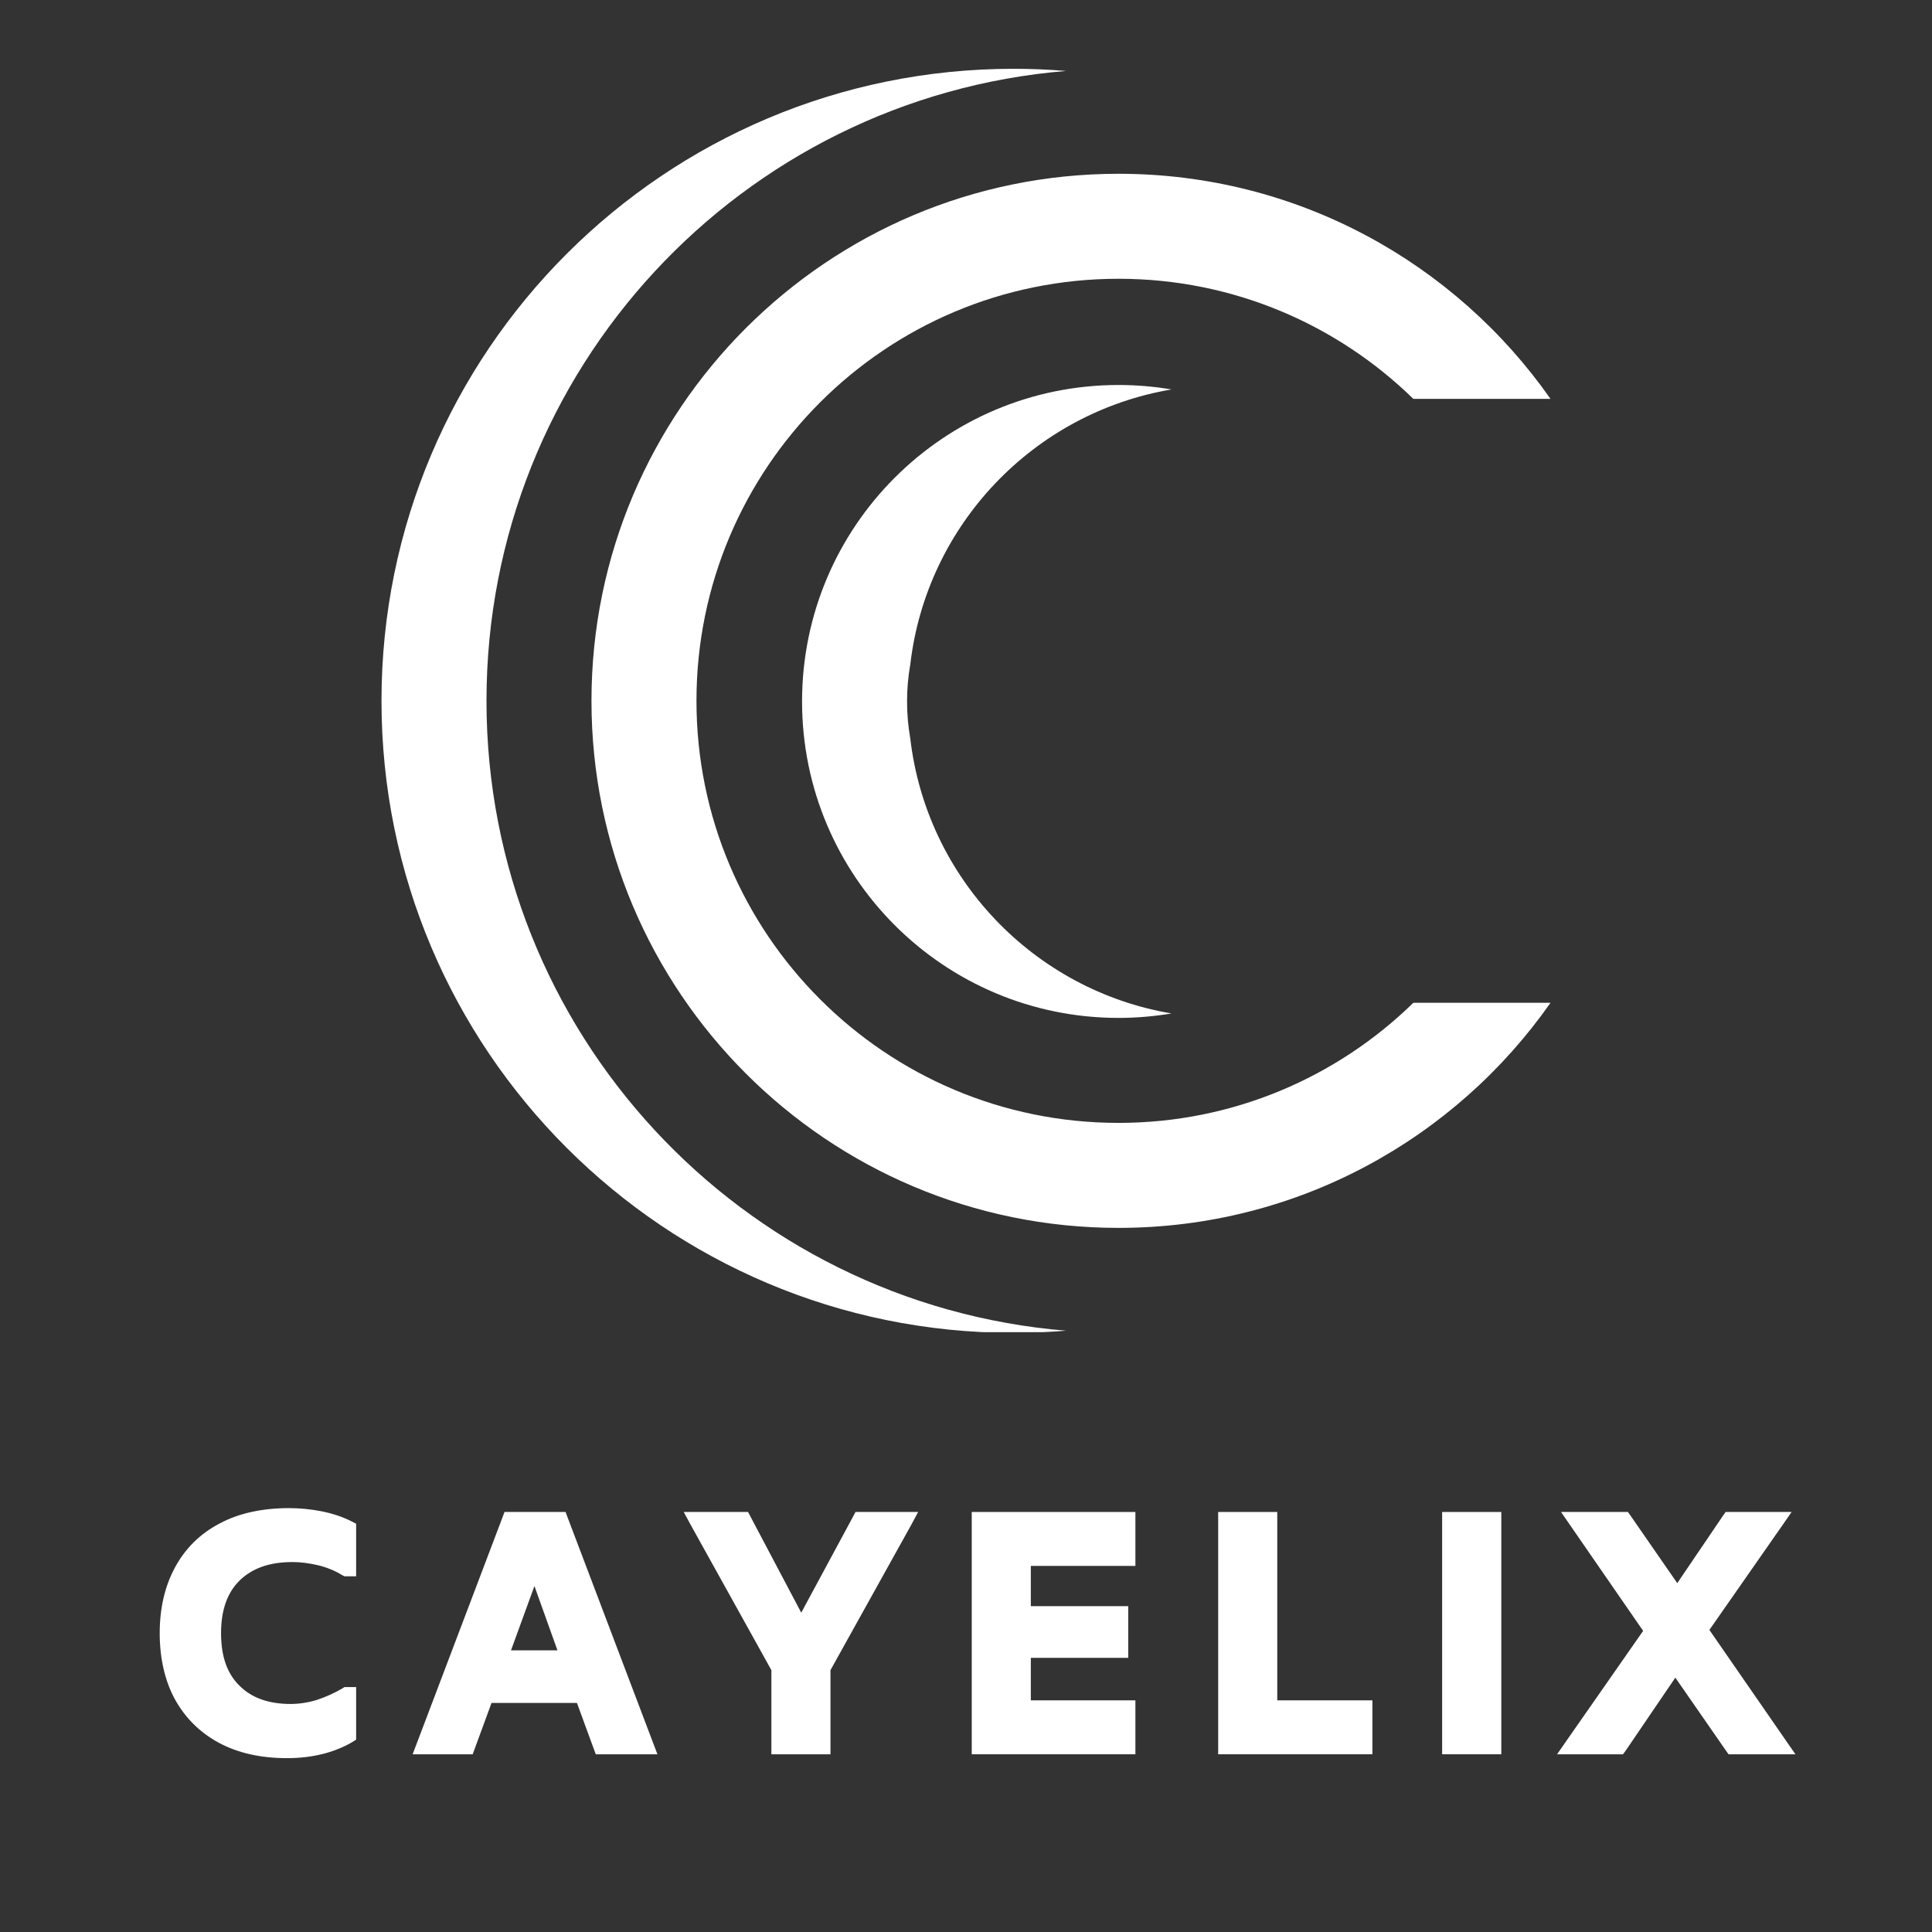 <svg version="1.0" preserveAspectRatio="xMidYMid meet" height="500" viewBox="0 0 375 375" zoomAndPan="magnify" width="500" xmlns:xlink="http://www.w3.org/1999/xlink" xmlns="http://www.w3.org/2000/svg"><rect x="0" y="0" width="375" height="375" fill="#333333" stroke="none"/><defs><g></g><clipPath id="fd8c407ea6"><path clip-rule="nonzero" d="M 74.047 13.352 L 207 13.352 L 207 258.57 L 74.047 258.57 Z M 74.047 13.352"></path></clipPath><clipPath id="51dec38433"><path clip-rule="nonzero" d="M 114.641 33.48 L 300.953 33.48 L 300.953 238.473 L 114.641 238.473 Z M 114.641 33.48"></path></clipPath></defs><g fill-opacity="1" fill="#ffffff"><g transform="translate(27.594, 338.927)"><g><path d="M 14.938 -0.625 C 11.195 -2.645 8.316 -5.504 6.297 -9.203 C 5.336 -11.004 4.613 -12.977 4.125 -15.125 C 3.645 -17.27 3.406 -19.539 3.406 -21.938 C 3.406 -26.77 4.391 -31.016 6.359 -34.672 C 8.379 -38.41 11.281 -41.266 15.062 -43.234 C 16.957 -44.242 19.023 -44.988 21.266 -45.469 C 23.516 -45.957 25.922 -46.203 28.484 -46.203 C 30.629 -46.203 32.754 -45.992 34.859 -45.578 C 37.004 -45.148 38.938 -44.5 40.656 -43.625 L 41.531 -43.172 L 41.531 -32.969 L 39.266 -32.969 L 38.891 -33.156 C 37.461 -34.039 35.883 -34.691 34.156 -35.109 C 32.395 -35.523 30.738 -35.734 29.188 -35.734 C 26.957 -35.734 25 -35.438 23.312 -34.844 C 21.633 -34.258 20.188 -33.379 18.969 -32.203 C 16.531 -29.848 15.312 -26.426 15.312 -21.938 C 15.312 -19.664 15.613 -17.676 16.219 -15.969 C 16.832 -14.27 17.727 -12.852 18.906 -11.719 C 21.258 -9.363 24.562 -8.188 28.812 -8.188 C 30.445 -8.188 32.125 -8.441 33.844 -8.953 C 34.727 -9.242 35.586 -9.578 36.422 -9.953 C 37.266 -10.336 38.086 -10.758 38.891 -11.219 L 39.266 -11.469 L 41.531 -11.469 L 41.531 -1.266 L 40.719 -0.75 C 37.145 1.301 32.941 2.328 28.109 2.328 C 23.023 2.328 18.633 1.344 14.938 -0.625 Z M 14.938 -0.625"></path></g></g></g><g fill-opacity="1" fill="#ffffff"><g transform="translate(80.467, 338.927)"><g><path d="M 31.516 -8.391 L 14.938 -8.391 L 11.656 0.562 L 11.281 1.578 L -0.375 1.578 L 0.438 -0.562 L 17.078 -44.438 L 17.453 -45.453 L 29.312 -45.453 L 29.688 -44.438 L 46.328 -0.562 L 47.141 1.578 L 35.172 1.578 L 34.797 0.562 Z M 27.734 -18.594 L 23.266 -31.078 L 18.719 -18.594 Z M 27.734 -18.594"></path></g></g></g><g fill-opacity="1" fill="#ffffff"><g transform="translate(134.6, 338.927)"><g><path d="M 42.359 -43.109 L 26.594 -14.75 L 26.594 1.578 L 15.125 1.578 L 15.125 -14.75 L -0.625 -43.109 L -1.891 -45.453 L 10.594 -45.453 L 11.031 -44.625 L 20.922 -25.906 L 31.016 -44.625 L 31.453 -45.453 L 43.609 -45.453 Z M 42.359 -43.109"></path></g></g></g><g fill-opacity="1" fill="#ffffff"><g transform="translate(183.692, 338.927)"><g><path d="M 16.391 -34.984 L 16.391 -27.172 L 35.297 -27.172 L 35.297 -17.141 L 16.391 -17.141 L 16.391 -8.891 L 36.688 -8.891 L 36.688 1.578 L 4.922 1.578 L 4.922 -45.453 L 36.688 -45.453 L 36.688 -34.984 Z M 16.391 -34.984"></path></g></g></g><g fill-opacity="1" fill="#ffffff"><g transform="translate(231.524, 338.927)"><g><path d="M 6.5 -45.453 L 16.391 -45.453 L 16.391 -8.891 L 34.859 -8.891 L 34.859 1.578 L 4.922 1.578 L 4.922 -45.453 Z M 6.5 -45.453"></path></g></g></g><g fill-opacity="1" fill="#ffffff"><g transform="translate(275.575, 338.927)"><g><path d="M 5.922 -45.453 L 15.828 -45.453 L 15.828 1.578 L 4.344 1.578 L 4.344 -45.453 Z M 5.922 -45.453"></path></g></g></g><g fill-opacity="1" fill="#ffffff"><g transform="translate(303.243, 338.927)"><g><path d="M 31.766 0.875 L 21.938 -13.297 L 12.297 0.875 L 11.781 1.578 L -1.016 1.578 L 0.688 -0.875 L 15.688 -22.375 L 1.453 -42.984 L -0.25 -45.453 L 12.734 -45.453 L 13.234 -44.75 L 22.312 -31.641 L 31.203 -44.75 L 31.703 -45.453 L 44.5 -45.453 L 42.797 -42.984 L 28.547 -22.562 L 43.547 -0.875 L 45.25 1.578 L 32.266 1.578 Z M 31.766 0.875"></path></g></g></g><g clip-path="url(#fd8c407ea6)"><path fill-rule="nonzero" fill-opacity="1" d="M 94.426 136.031 C 94.426 71.703 143.941 18.945 206.934 13.773 C 203.566 13.5 200.164 13.352 196.727 13.352 C 128.973 13.352 74.047 68.277 74.047 136.031 C 74.047 203.785 128.973 258.711 196.727 258.711 C 200.164 258.711 203.566 258.562 206.934 258.289 C 143.941 253.117 94.426 200.359 94.426 136.031" fill="#ffffff"></path></g><g clip-path="url(#51dec38433)"><path fill-rule="nonzero" fill-opacity="1" d="M 274.328 194.645 C 259.562 209.062 239.371 217.953 217.105 217.953 C 171.859 217.953 135.184 181.273 135.184 136.031 C 135.184 90.789 171.859 54.109 217.105 54.109 C 239.371 54.109 259.562 63 274.328 77.418 L 300.949 77.418 C 282.453 51.008 251.797 33.73 217.105 33.73 C 160.605 33.73 114.805 79.531 114.805 136.031 C 114.805 192.527 160.605 238.332 217.105 238.332 C 251.797 238.332 282.453 221.055 300.949 194.645 L 274.328 194.645" fill="#ffffff"></path></g><path fill-rule="nonzero" fill-opacity="1" d="M 176.684 143.32 C 176.273 140.992 176.059 138.594 176.059 136.148 C 176.059 133.703 176.273 131.309 176.684 128.98 C 179.84 101.836 200.688 80.098 227.395 75.59 C 224.047 75.023 220.609 74.727 217.105 74.727 C 183.18 74.727 155.68 102.227 155.68 136.148 C 155.68 170.074 183.18 197.574 217.105 197.574 C 220.609 197.574 224.047 197.273 227.395 196.711 C 200.688 192.203 179.84 170.461 176.684 143.32" fill="#ffffff"></path></svg>
